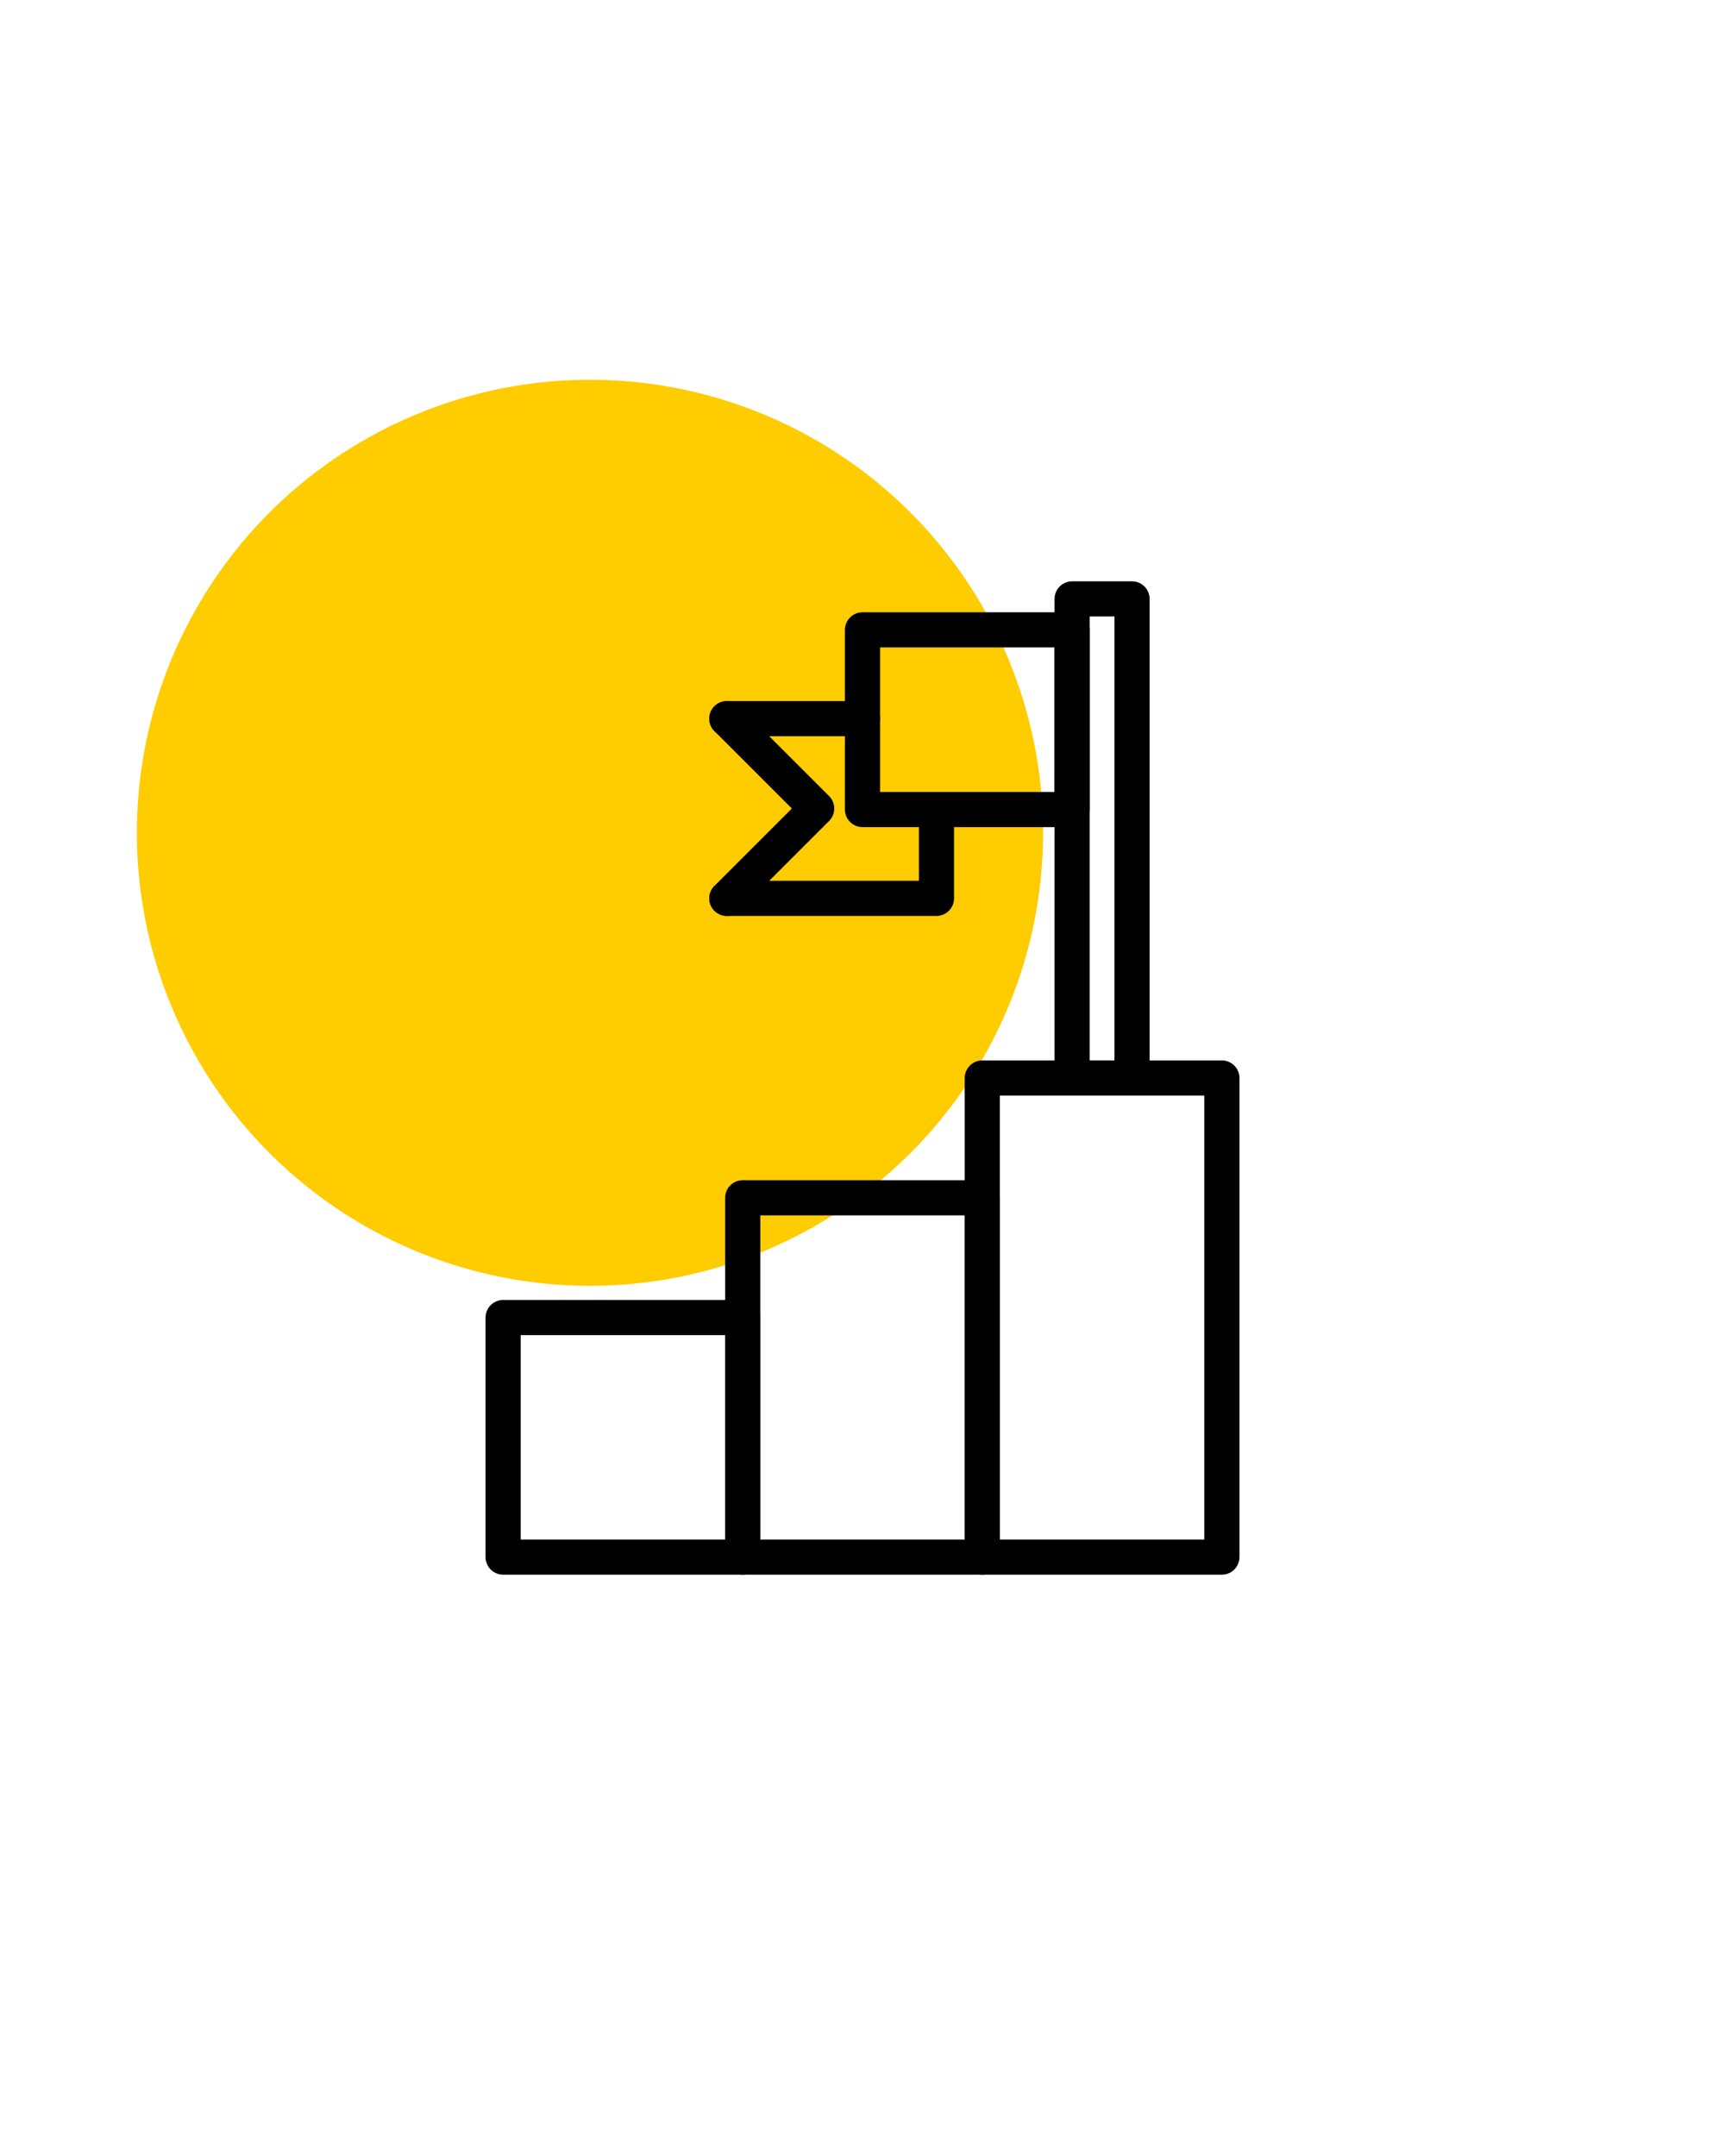 <?xml version="1.0" encoding="UTF-8"?> <!-- Creator: CorelDRAW 2018 (64-Bit) --> <svg xmlns="http://www.w3.org/2000/svg" xmlns:xlink="http://www.w3.org/1999/xlink" xml:space="preserve" width="91.44mm" height="114.3mm" style="shape-rendering:geometricPrecision; text-rendering:geometricPrecision; image-rendering:optimizeQuality; fill-rule:evenodd; clip-rule:evenodd" viewBox="0 0 9143.98 11429.98"> <defs> <style type="text/css"> <![CDATA[ .str0 {stroke:black;stroke-width:186.27;stroke-linecap:round;stroke-linejoin:round;stroke-miterlimit:22.926} .fil0 {fill:none} .fil1 {fill:#FFCC00} ]]> </style> </defs> <g id="Слой_x0020_1">  <g id="_719361904"> <rect class="fil0" x="-508.01" y="634.99" width="10160" height="10160"></rect> <g id="_2877717728"> <circle class="fil1" cx="3127.36" cy="4415.08" r="2401.76"></circle> </g> <g> <rect class="fil0 str0" x="2666.98" y="6985.01" width="1270" height="1270"></rect> <rect class="fil0 str0" x="3936.99" y="6350.01" width="1270" height="1904.99"></rect> <rect class="fil0 str0" x="5206.99" y="5715.01" width="1270" height="2539.99"></rect> <rect class="fil0 str0" x="5683.24" y="3175.02" width="317.5" height="2539.99"></rect> <rect class="fil0 str0" x="4571.98" y="3339.22" width="1111.21" height="952.49"></rect> <path class="fil0 str0" d="M4571.98 3810.08l-719.08 0m0 952.49l1111.21 0 0 -470.86"></path> <polyline class="fil0 str0" points="3852.9,3810.1 4329.13,4286.33 3852.9,4762.55 "></polyline> </g> </g> </g> </svg> 